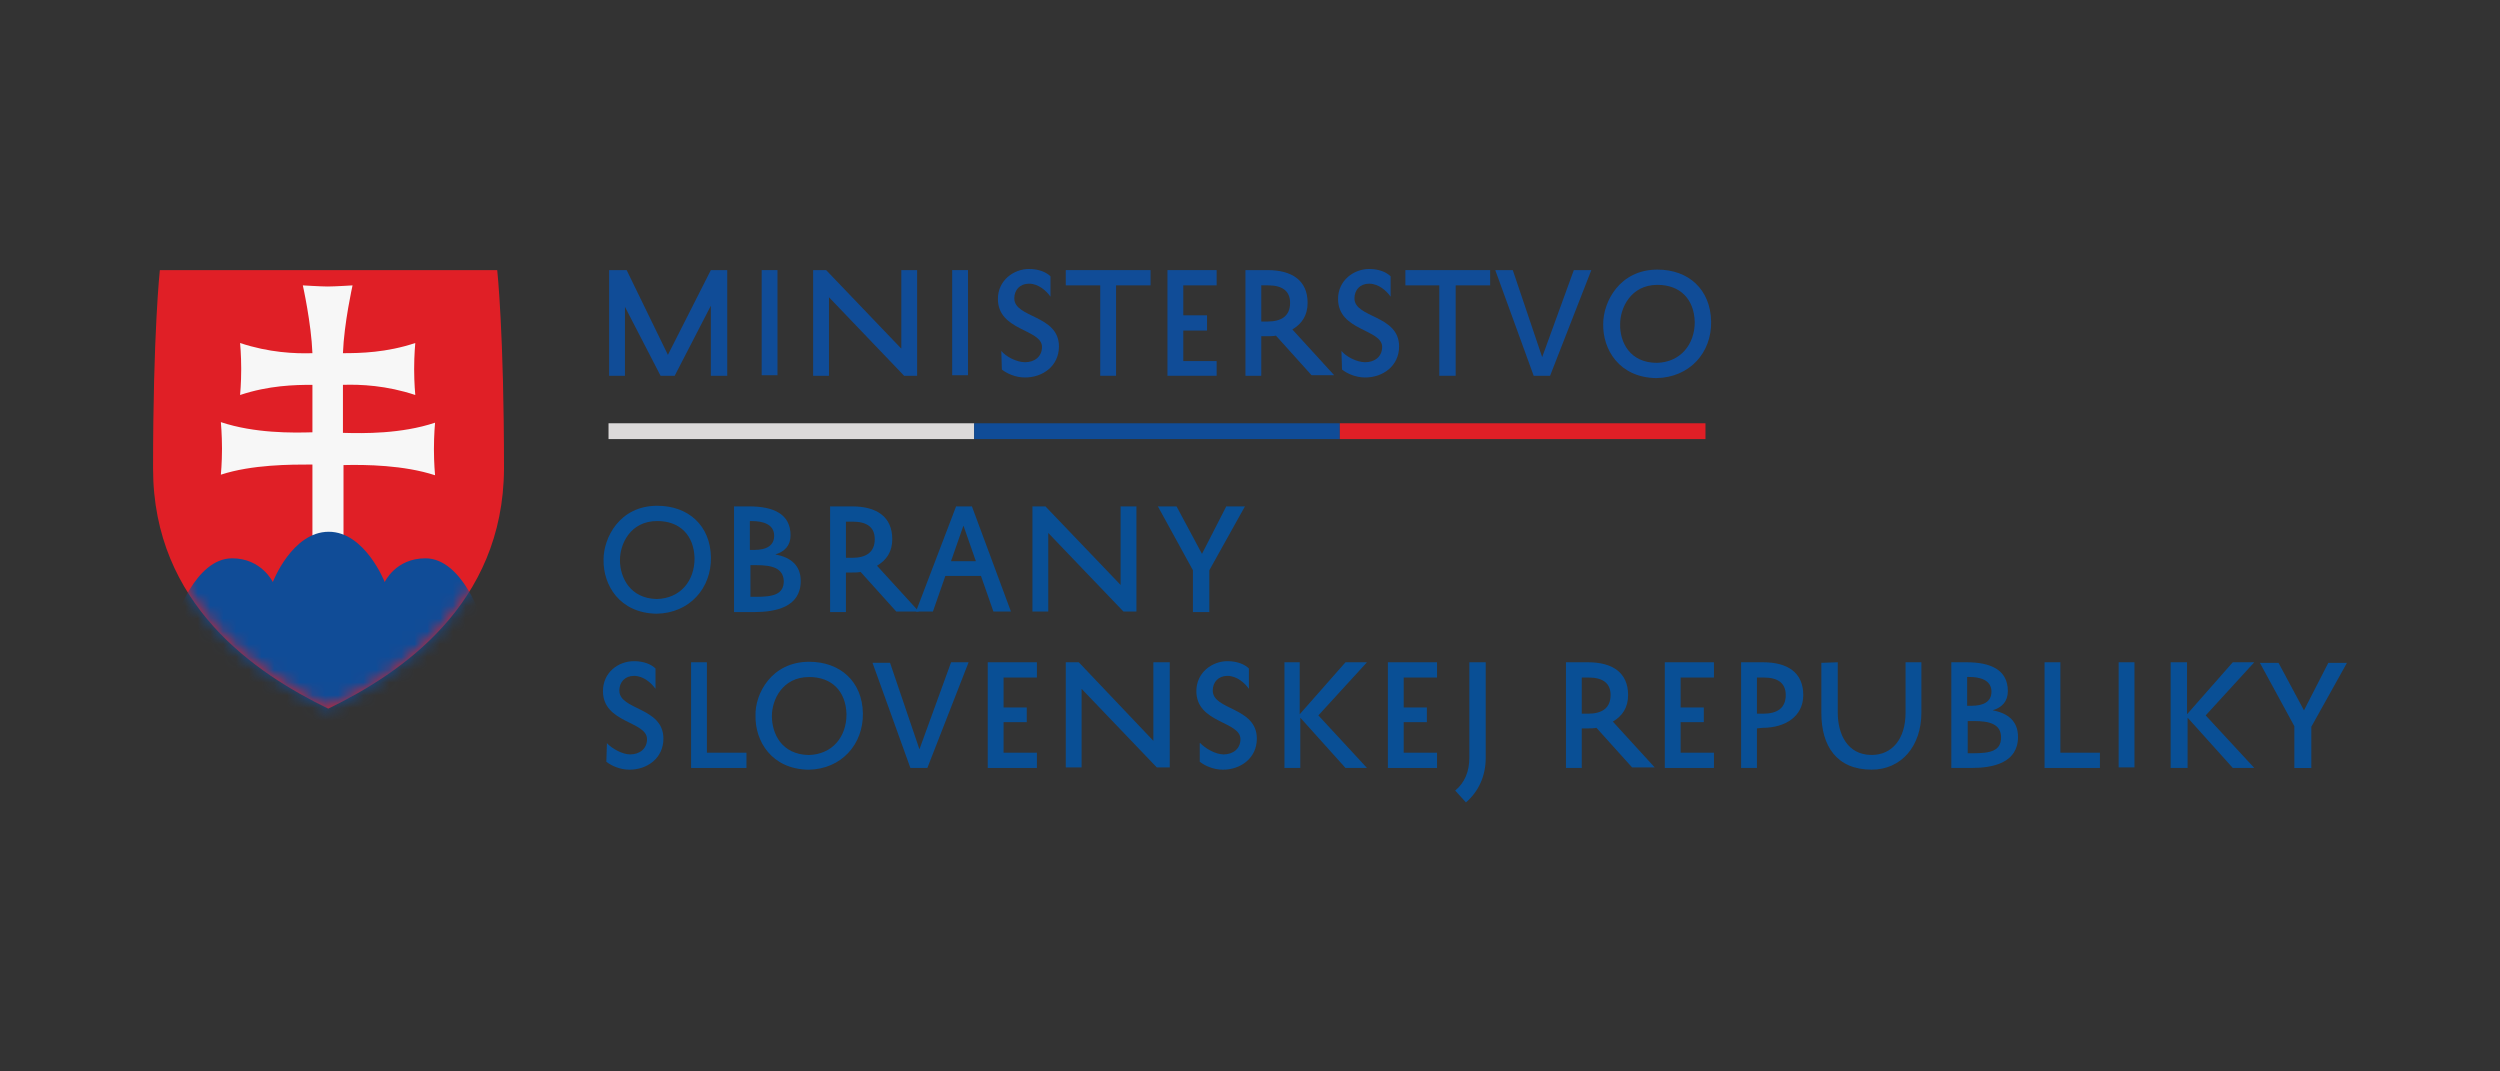 <svg xmlns="http://www.w3.org/2000/svg" width="196" height="84" viewBox="0 0 196 84" fill="none"><rect x="0" y="0" width="196" height="84" fill="#333333" stroke="none"/><path d="M55.731 29.461V23.967L52.895 29.461H51.788L48.996 24.056V29.461H47.756V21.176H49.129L52.364 27.822L55.731 21.176H57.016V29.461H55.731Z" fill="#104C97"></path><path d="M60.955 21.176H59.715V29.417H60.955V21.176Z" fill="#104C97"></path><path d="M71.902 21.176V29.461H70.883L64.991 23.302V29.461H63.75V21.176H64.769L70.662 27.334V21.176H71.902Z" fill="#104C97"></path><path d="M75.891 21.176H74.65V29.417H75.891V21.176Z" fill="#104C97"></path><path d="M78.502 27.512C78.857 27.955 79.698 28.398 80.363 28.398C81.116 28.398 81.692 27.955 81.692 27.202C81.692 25.784 78.236 25.962 78.236 23.436C78.236 21.974 79.477 21.088 80.673 21.088C81.471 21.088 82.047 21.354 82.357 21.664V23.259C82.047 22.816 81.426 22.24 80.673 22.24C79.964 22.24 79.521 22.727 79.521 23.392C79.521 24.942 83.021 24.677 83.021 27.158C83.021 28.709 81.737 29.595 80.363 29.595C79.61 29.595 78.945 29.284 78.546 28.974L78.502 27.512Z" fill="#104C97"></path><path d="M83.557 21.176H90.203V22.372H87.5V29.461H86.259V22.372H83.557V21.176Z" fill="#104C97"></path><path d="M95.384 29.461H91.529V21.176H95.384V22.372H92.77V24.72H94.631V25.916H92.77V28.309H95.384V29.461Z" fill="#104C97"></path><path d="M98.883 25.208H99.371C100.478 25.208 101.143 24.765 101.143 23.745C101.143 22.771 100.478 22.372 99.415 22.372H98.883V25.208ZM100.035 26.315C99.814 26.36 99.548 26.36 99.326 26.36H98.883V29.461H97.643V21.176H99.371C101.276 21.176 102.516 21.973 102.516 23.745C102.516 24.72 102.073 25.385 101.32 25.828L104.599 29.417H102.826L100.035 26.315Z" fill="#104C97"></path><path d="M105.17 27.512C105.525 27.955 106.366 28.398 107.031 28.398C107.784 28.398 108.36 27.955 108.36 27.202C108.36 25.784 104.904 25.962 104.904 23.436C104.904 21.974 106.145 21.088 107.341 21.088C108.139 21.088 108.715 21.354 109.025 21.664V23.259C108.715 22.816 108.094 22.24 107.341 22.24C106.632 22.24 106.189 22.727 106.189 23.392C106.189 24.942 109.689 24.677 109.689 27.158C109.689 28.709 108.404 29.595 107.031 29.595C106.278 29.595 105.613 29.284 105.214 28.974L105.17 27.512Z" fill="#104C97"></path><path d="M110.182 21.176H116.827V22.372H114.125V29.461H112.84V22.372H110.182V21.176Z" fill="#104C97"></path><path d="M120.906 27.999L123.387 21.176H124.76L121.526 29.461H120.241L117.229 21.176H118.602L120.906 27.999Z" fill="#104C97"></path><path d="M129.9 28.447C131.76 28.403 132.868 26.985 132.868 25.257C132.824 23.441 131.716 22.333 129.944 22.333C127.817 22.333 127.02 24.194 127.02 25.39C126.975 26.808 127.773 28.447 129.9 28.447ZM129.944 21.137C132.381 21.137 134.109 22.687 134.153 25.213C134.197 27.65 132.469 29.599 129.855 29.643C126.931 29.599 125.646 27.384 125.691 25.39C125.691 23.662 126.975 21.137 129.944 21.137Z" fill="#104C97"></path><path d="M76.375 33.184H47.709V34.424H76.375V33.184Z" fill="#DCDADA"></path><path d="M105.041 33.184H76.375V34.424H105.041V33.184Z" fill="#104C97"></path><path d="M133.709 33.184H105.043V34.424H133.709V33.184Z" fill="#E01F26"></path><path d="M25.735 55.557C20.064 52.81 12 47.405 12 36.727C12 26.049 12.532 21.176 12.532 21.176H38.982C38.982 21.176 39.514 26.049 39.514 36.727C39.469 47.405 31.406 52.81 25.735 55.557Z" fill="#E01F26"></path><mask id="mask0_2856_1834" style="mask-type:luminance" maskUnits="userSpaceOnUse" x="12" y="21" width="28" height="35"><path d="M25.735 21.174H12.532C12.532 21.174 12 26.047 12 36.725C12 47.403 20.064 52.808 25.735 55.555C31.406 52.852 39.469 47.447 39.469 36.725C39.469 26.047 38.938 21.174 38.938 21.174H25.735Z" fill="white"></path></mask><g mask="url(#mask0_2856_1834)"><path d="M26.931 33.937C28.481 33.981 31.45 34.026 34.108 33.139C34.108 33.139 34.02 34.07 34.02 35.222C34.02 36.329 34.108 37.26 34.108 37.26C31.672 36.462 28.659 36.418 26.931 36.462V42.355H24.494V36.418C22.766 36.418 19.753 36.418 17.316 37.215C17.316 37.215 17.405 36.285 17.405 35.177C17.405 34.07 17.316 33.095 17.316 33.095C19.975 33.981 22.943 33.937 24.494 33.892V30.171C23.12 30.171 21.082 30.215 18.823 30.968C18.823 30.968 18.911 30.038 18.911 28.93C18.911 27.823 18.823 26.892 18.823 26.892C21.082 27.645 23.12 27.734 24.494 27.69C24.405 25.341 23.741 22.373 23.741 22.373C23.741 22.373 25.159 22.462 25.69 22.462C26.266 22.462 27.64 22.373 27.64 22.373C27.64 22.373 26.975 25.341 26.886 27.69C28.26 27.69 30.298 27.645 32.558 26.892C32.558 26.892 32.469 27.823 32.469 28.93C32.469 30.038 32.558 30.968 32.558 30.968C30.298 30.215 28.26 30.127 26.886 30.171V33.937H26.931Z" fill="#F7F7F7"></path></g><mask id="mask1_2856_1834" style="mask-type:luminance" maskUnits="userSpaceOnUse" x="12" y="21" width="28" height="35"><path d="M25.735 21.174H12.532C12.532 21.174 12 26.047 12 36.725C12 47.403 20.064 52.808 25.735 55.555C31.406 52.852 39.469 47.447 39.469 36.725C39.469 26.047 38.938 21.174 38.938 21.174H25.735Z" fill="white"></path></mask><g mask="url(#mask1_2856_1834)"><path d="M25.466 59.057L13.77 48.601C13.77 48.601 15.276 43.772 18.2 43.772C20.504 43.772 21.39 45.633 21.39 45.633C21.39 45.633 22.896 41.69 25.776 41.69C28.612 41.69 30.163 45.633 30.163 45.633C30.163 45.633 31.005 43.772 33.353 43.772C36.277 43.772 37.783 48.601 37.783 48.601L25.466 59.057Z" fill="#104C97"></path></g><path d="M51.529 39.652C53.965 39.652 55.693 41.203 55.738 43.684C55.782 46.121 54.054 48.07 51.484 48.115C48.56 48.07 47.275 45.855 47.319 43.861C47.319 42.178 48.56 39.652 51.529 39.652ZM51.484 46.963C53.345 46.919 54.453 45.545 54.453 43.773C54.408 41.956 53.301 40.849 51.529 40.849C49.402 40.849 48.604 42.665 48.604 43.906C48.604 45.279 49.402 46.919 51.484 46.963Z" fill="#094F95"></path><path d="M57.549 47.986V39.701H58.745C60.606 39.701 61.979 40.277 61.979 41.961C61.979 42.758 61.536 43.246 60.783 43.467C61.979 43.689 62.777 44.309 62.777 45.55C62.777 47.588 60.828 47.986 59.144 47.986H57.549ZM59.144 43.113C60.119 43.113 60.694 42.758 60.694 42.005C60.694 41.075 59.764 40.853 58.967 40.853H58.789V43.113H59.144ZM59.321 44.309H58.834V46.79H59.277C60.606 46.79 61.448 46.613 61.448 45.55C61.403 44.531 60.517 44.309 59.321 44.309Z" fill="#094F95"></path><path d="M67.473 44.841C67.251 44.885 66.985 44.885 66.764 44.885H66.321V47.986H65.08V39.701H66.808C68.713 39.701 69.954 40.499 69.954 42.271C69.954 43.246 69.511 43.91 68.757 44.353L72.036 47.942H70.264L67.473 44.841ZM66.321 43.733H66.808C67.916 43.733 68.58 43.29 68.58 42.271C68.58 41.296 67.916 40.897 66.852 40.897H66.321V43.733Z" fill="#094F95"></path><path d="M76.199 39.701L79.256 47.942H77.882L76.908 45.151H74.116L73.142 47.942H71.812L74.958 39.701H76.199ZM74.559 43.999H76.509L75.534 41.208L74.559 43.999Z" fill="#094F95"></path><path d="M89.096 39.701V47.942H88.077L82.184 41.783V47.942H80.943V39.701H81.962L87.855 45.86V39.701H89.096Z" fill="#094F95"></path><path d="M94.767 47.986H93.526V44.708L90.779 39.701H92.241L94.235 43.423L96.14 39.701H97.602L94.811 44.708V47.986H94.767Z" fill="#094F95"></path><path d="M47.582 58.26C47.936 58.659 48.778 59.146 49.398 59.146C50.151 59.146 50.727 58.703 50.727 57.95C50.727 56.532 47.272 56.71 47.272 54.184C47.272 52.722 48.468 51.836 49.708 51.836C50.506 51.836 51.082 52.102 51.392 52.412V54.007C51.082 53.564 50.462 52.988 49.708 52.988C48.999 52.988 48.556 53.475 48.556 54.14C48.556 55.691 52.012 55.425 52.012 57.906C52.012 59.456 50.727 60.343 49.354 60.343C48.601 60.343 47.936 60.032 47.537 59.722L47.582 58.26Z" fill="#094F95"></path><path d="M58.522 60.207H54.18V51.922H55.42V59.011H58.522V60.207Z" fill="#094F95"></path><path d="M63.441 51.883C65.877 51.883 67.605 53.434 67.65 55.915C67.694 58.351 65.966 60.301 63.396 60.345C60.472 60.301 59.187 58.086 59.232 56.092C59.187 54.408 60.472 51.883 63.441 51.883ZM63.396 59.193C65.257 59.149 66.365 57.776 66.365 56.003C66.32 54.187 65.213 53.079 63.441 53.079C61.314 53.079 60.516 54.896 60.516 56.136C60.516 57.51 61.27 59.149 63.396 59.193Z" fill="#094F95"></path><path d="M72.084 58.745L74.565 51.922H75.938L72.704 60.207H71.375L68.406 51.966H69.78L72.084 58.745Z" fill="#094F95"></path><path d="M81.294 60.207H77.439V51.922H81.294V53.118H78.68V55.466H80.497V56.618H78.68V59.011H81.294V60.207Z" fill="#094F95"></path><path d="M91.709 51.922V60.163H90.69L84.797 54.004V60.163H83.557V51.922H84.576L90.424 58.08V51.922H91.709Z" fill="#094F95"></path><path d="M94.105 58.26C94.46 58.659 95.301 59.146 95.922 59.146C96.675 59.146 97.251 58.703 97.251 57.95C97.251 56.532 93.795 56.71 93.795 54.184C93.795 52.722 95.035 51.836 96.232 51.836C97.029 51.836 97.605 52.102 97.915 52.412V54.007C97.605 53.564 96.985 52.988 96.232 52.988C95.523 52.988 95.08 53.475 95.08 54.14C95.08 55.691 98.536 55.425 98.536 57.906C98.536 59.456 97.251 60.343 95.877 60.343C95.124 60.343 94.46 60.032 94.061 59.722V58.26H94.105Z" fill="#094F95"></path><path d="M101.897 51.922V55.998L105.486 51.922H107.17L103.36 56.087L107.17 60.207H105.486L101.942 56.264V60.207H100.701V51.922H101.897Z" fill="#094F95"></path><path d="M112.663 60.207H108.809V51.922H112.663V53.118H110.049V55.466H111.866V56.618H110.049V59.011H112.663V60.207Z" fill="#094F95"></path><path d="M114.088 61.979C114.841 61.359 115.196 60.473 115.196 59.41V51.922H116.48V59.41C116.48 60.872 115.904 62.068 114.93 62.91L114.088 61.979Z" fill="#094F95"></path><path d="M125.162 57.061C124.941 57.106 124.675 57.106 124.453 57.106H124.01V60.207H122.77V51.922H124.497C126.403 51.922 127.643 52.719 127.643 54.492C127.643 55.466 127.2 56.131 126.447 56.574L129.726 60.163H127.953L125.162 57.061ZM124.01 55.954H124.497C125.605 55.954 126.27 55.511 126.27 54.492C126.27 53.517 125.605 53.118 124.542 53.118H124.01V55.954Z" fill="#094F95"></path><path d="M134.374 60.207H130.52V51.922H134.374V53.118H131.76V55.466H133.577V56.618H131.76V59.011H134.374V60.207Z" fill="#094F95"></path><path d="M137.743 57.106V60.207H136.502V51.922H138.23C140.135 51.922 141.376 52.719 141.376 54.492C141.376 56.175 139.958 57.061 138.186 57.061L137.743 57.106ZM137.743 55.954H138.23C139.338 55.954 140.002 55.511 140.002 54.492C140.002 53.517 139.338 53.118 138.274 53.118H137.743V55.954Z" fill="#094F95"></path><path d="M144.08 51.922V55.865C144.08 57.549 144.833 59.188 146.738 59.188C148.333 59.188 149.396 57.947 149.396 55.865V51.922H150.637V55.865C150.637 58.523 149.042 60.34 146.738 60.34C143.991 60.34 142.795 58.479 142.795 55.909V51.966L144.08 51.922Z" fill="#094F95"></path><path d="M152.984 60.207V51.922H154.181C156.041 51.922 157.415 52.498 157.415 54.181C157.415 54.979 156.972 55.466 156.219 55.688C157.415 55.909 158.212 56.53 158.212 57.77C158.212 59.808 156.263 60.207 154.579 60.207H152.984ZM154.579 55.333C155.554 55.333 156.13 54.979 156.13 54.226C156.13 53.295 155.2 53.074 154.402 53.074H154.225V55.333H154.579ZM154.757 56.53H154.269V59.055H154.712C156.041 59.055 156.883 58.878 156.883 57.815C156.883 56.751 155.953 56.53 154.757 56.53Z" fill="#094F95"></path><path d="M164.635 60.207H160.293V51.922H161.534V59.011H164.635V60.207Z" fill="#094F95"></path><path d="M167.342 51.922V60.163H166.102V51.922H167.342Z" fill="#094F95"></path><path d="M171.463 51.922V55.998L175.051 51.922H176.735L172.925 56.087L176.735 60.207H175.051L171.507 56.264V60.207H170.178V51.922H171.463Z" fill="#094F95"></path><path d="M181.119 60.212H179.878V56.933L177.176 51.971H178.638L180.632 55.692L182.537 51.971H183.999L181.208 56.977V60.212H181.119Z" fill="#094F95"></path></svg>